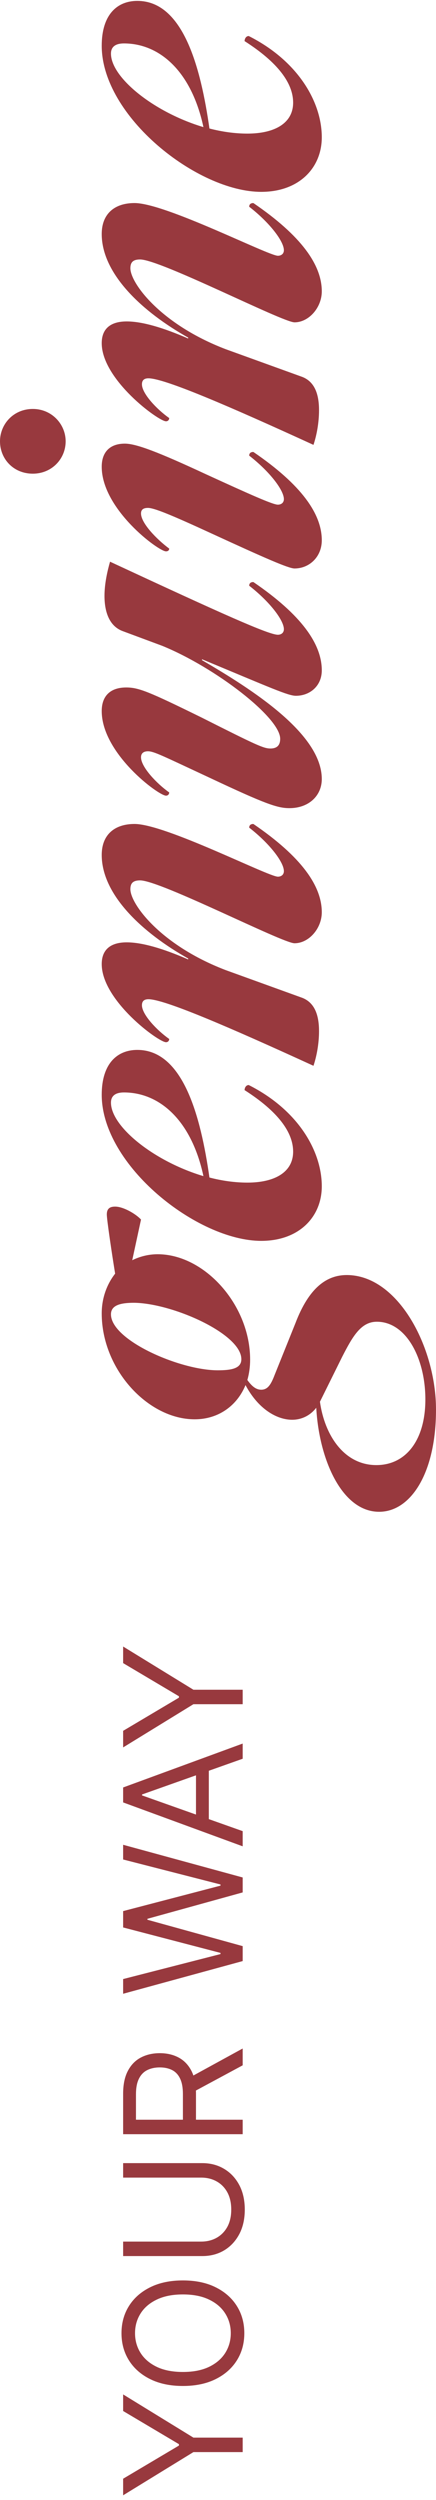 <svg xmlns="http://www.w3.org/2000/svg" width="90" height="516" viewBox="0 0 90 516" fill="none"><path d="M25.416 515.02L25.416 511.597L36.936 504.753L36.936 504.463L25.416 497.619L25.416 494.196L39.925 503.114L50.095 503.114L50.095 506.102L39.925 506.102L25.416 515.02Z" fill="#98393E"></path><path d="M37.756 470.668C40.359 470.668 42.608 471.138 44.504 472.078C46.4 473.018 47.862 474.307 48.89 475.946C49.919 477.585 50.433 479.457 50.433 481.561C50.433 483.666 49.919 485.538 48.89 487.177C47.862 488.816 46.4 490.105 44.504 491.045C42.608 491.985 40.359 492.455 37.756 492.455C35.153 492.455 32.903 491.985 31.007 491.045C29.111 490.105 27.649 488.816 26.621 487.177C25.593 485.538 25.079 483.666 25.079 481.561C25.079 479.457 25.593 477.585 26.621 475.946C27.649 474.307 29.111 473.018 31.007 472.078C32.903 471.138 35.153 470.668 37.756 470.668ZM37.756 473.56C35.619 473.56 33.815 473.917 32.345 474.632C30.875 475.339 29.762 476.299 29.007 477.512C28.252 478.717 27.874 480.067 27.874 481.561C27.874 483.056 28.252 484.409 29.007 485.622C29.762 486.827 30.875 487.787 32.345 488.502C33.815 489.209 35.619 489.563 37.756 489.563C39.893 489.563 41.696 489.209 43.166 488.502C44.637 487.787 45.749 486.827 46.504 485.622C47.26 484.409 47.637 483.056 47.637 481.561C47.637 480.067 47.26 478.717 46.504 477.512C45.749 476.299 44.637 475.339 43.166 474.632C41.696 473.917 39.893 473.56 37.756 473.56Z" fill="#98393E"></path><path d="M25.416 449.447L25.416 446.458L41.757 446.458C43.444 446.458 44.95 446.856 46.275 447.651C47.593 448.439 48.633 449.551 49.397 450.989C50.152 452.427 50.529 454.114 50.529 456.05C50.529 457.987 50.152 459.674 49.397 461.112C48.633 462.55 47.593 463.666 46.275 464.462C44.95 465.249 43.444 465.643 41.757 465.643L25.416 465.643L25.416 462.654L41.516 462.654C42.721 462.654 43.793 462.389 44.733 461.859C45.665 461.329 46.4 460.573 46.938 459.593C47.468 458.605 47.733 457.424 47.733 456.05C47.733 454.677 47.468 453.496 46.938 452.508C46.4 451.519 45.665 450.764 44.733 450.242C43.793 449.712 42.721 449.447 41.516 449.447L25.416 449.447Z" fill="#98393E"></path><path d="M50.095 440.49L25.416 440.49L25.416 432.151C25.416 430.223 25.745 428.641 26.404 427.403C27.055 426.166 27.951 425.25 29.091 424.656C30.232 424.061 31.53 423.764 32.984 423.764C34.438 423.764 35.727 424.061 36.852 424.656C37.977 425.25 38.86 426.162 39.503 427.391C40.138 428.62 40.455 430.191 40.455 432.103L40.455 438.851L37.756 438.851L37.756 432.199C37.756 430.882 37.563 429.821 37.177 429.018C36.792 428.207 36.245 427.62 35.538 427.259C34.823 426.889 33.972 426.704 32.984 426.704C31.996 426.704 31.132 426.889 30.393 427.259C29.654 427.628 29.083 428.219 28.682 429.03C28.272 429.842 28.067 430.914 28.067 432.248L28.067 437.502L50.095 437.502L50.095 440.49ZM39.009 428.874L50.095 422.8L50.095 426.271L39.009 432.248L39.009 428.874Z" fill="#98393E"></path><path d="M50.095 404.757L25.416 411.506L25.416 408.469L45.516 403.311L45.516 403.07L25.416 397.816L25.416 394.442L45.516 389.188L45.516 388.947L25.416 383.79L25.416 380.753L50.095 387.501L50.095 390.586L30.429 396.033L30.429 396.226L50.095 401.672L50.095 404.757Z" fill="#98393E"></path><path d="M50.095 377.939L50.095 381.072L25.416 372.01L25.416 368.925L50.095 359.863L50.095 362.996L29.32 370.371L29.32 370.564L50.095 377.939ZM40.455 376.782L40.455 364.153L43.106 364.153L43.106 376.782L40.455 376.782Z" fill="#98393E"></path><path d="M25.416 360.659L25.416 357.236L36.936 350.392L36.936 350.102L25.416 343.258L25.416 339.835L39.925 348.753L50.095 348.753L50.095 351.741L39.925 351.741L25.416 360.659Z" fill="#98393E"></path><path d="M71.58 263.162C82.174 263.162 90 278.051 90 290.935C90 304.106 84.751 312.027 78.261 312.027C70.53 312.027 65.854 301.147 65.281 290.553C64.04 292.176 62.227 293.035 60.318 293.035C57.073 293.035 53.256 290.744 50.679 285.877C48.961 290.076 45.143 292.939 40.18 292.939C30.541 292.939 20.997 282.632 20.997 271.083C20.997 267.934 22.047 265.071 23.765 262.876C23.096 258.772 22.047 251.709 22.047 250.659C22.047 249.419 22.715 249.037 23.765 249.037C25.483 249.037 28.059 250.564 29.109 251.709L27.296 260.108C28.823 259.344 30.636 258.867 32.545 258.867C42.184 258.867 51.633 269.27 51.633 280.627C51.633 282.059 51.442 283.491 51.06 284.827C52.015 286.163 52.874 286.831 53.924 286.831C55.26 286.831 55.928 285.781 56.691 283.777L60.986 273.088C63.754 265.834 67.381 263.162 71.58 263.162ZM44.952 282.823C47.816 282.823 49.82 282.441 49.82 280.532C49.82 275.283 35.599 268.984 27.678 268.888C24.91 268.888 22.906 269.366 22.906 271.274C22.906 276.619 37.126 282.823 44.952 282.823ZM77.688 302.388C83.796 302.388 87.805 297.234 87.805 288.835C87.805 280.437 83.892 272.801 77.784 272.801C74.539 272.801 72.821 275.76 70.626 280.055L66.044 289.313C66.999 296.184 71.007 302.388 77.688 302.388Z" fill="#98393E"></path><path d="M51.347 223.948C61.559 229.102 66.426 237.596 66.426 244.849C66.426 251.148 61.75 256.111 53.924 256.111C40.753 256.111 20.997 240.555 20.997 225.952C20.997 219.462 24.242 216.695 28.346 216.695C37.794 216.695 41.421 230.342 43.234 243.036C45.811 243.704 48.483 244.086 51.06 244.086C56.787 244.086 60.509 241.891 60.509 237.691C60.509 233.683 57.359 229.388 50.488 224.998C50.488 224.521 50.774 223.948 51.347 223.948ZM22.906 227.575C22.906 232.538 31.782 239.696 41.994 242.75C39.512 231.201 32.927 225.475 25.578 225.475C23.765 225.475 22.906 226.239 22.906 227.575Z" fill="#98393E"></path><path d="M20.997 198.981C20.997 195.927 22.906 194.495 26.151 194.495C29.3 194.495 33.595 195.736 38.844 198.026L38.844 197.835C29.491 192.586 20.997 184.76 20.997 176.457C20.997 172.257 23.669 170.062 27.773 170.062C34.167 170.062 55.355 180.943 57.359 180.943C58.028 180.943 58.6 180.561 58.6 179.797C58.6 177.984 55.737 174.166 51.442 170.826C51.442 170.253 51.824 170.062 52.301 170.062C62.227 176.839 66.426 182.851 66.426 188.291C66.426 191.632 63.754 194.686 60.795 194.686C58.314 194.686 33.118 181.706 28.918 181.706C27.582 181.706 26.914 182.183 26.914 183.519C26.914 186.574 33.118 195.068 46.575 200.221L62.132 205.852C64.995 206.807 65.854 209.575 65.854 212.82C65.854 215.396 65.376 217.973 64.708 219.978C47.434 212.056 33.977 206.234 30.636 206.234C29.777 206.234 29.3 206.616 29.3 207.475C29.3 209.384 32.354 212.629 34.931 214.442C34.931 214.728 34.74 215.11 34.263 215.11C32.736 215.11 20.997 206.52 20.997 198.981Z" fill="#98393E"></path><path d="M41.707 136.259C52.015 142.272 66.426 151.434 66.426 160.788C66.426 164.223 63.754 166.8 59.745 166.8C57.264 166.8 54.783 165.941 43.425 160.597C33.595 156.016 31.782 155.061 30.541 155.061C29.682 155.061 29.109 155.443 29.109 156.302C29.109 158.306 32.354 161.742 34.931 163.555C34.931 163.842 34.74 164.223 34.263 164.223C32.736 164.223 20.997 155.538 20.997 146.758C20.997 143.608 22.81 141.89 26.055 141.89C28.632 141.89 30.732 142.749 41.612 148.094C52.969 153.82 54.401 154.488 55.832 154.488C57.073 154.488 57.837 153.916 57.837 152.484C57.837 148.094 44.475 137.786 33.499 133.301L25.292 130.247C22.524 129.197 21.569 126.238 21.569 122.993C21.569 120.512 22.142 117.935 22.715 115.931C45.907 126.715 55.451 131.01 57.359 131.01C58.028 131.01 58.6 130.628 58.6 129.865C58.6 128.052 55.737 124.234 51.442 120.894C51.442 120.321 51.824 120.13 52.301 120.13C62.227 126.906 66.426 132.919 66.426 138.359C66.426 141.604 63.945 143.608 61.082 143.608C59.459 143.608 55.928 141.986 41.707 136.069L41.707 136.259Z" fill="#98393E"></path><path d="M-1.85307e-05 91.086C-1.84886e-05 87.554 2.768 84.405 6.776 84.405C10.689 84.405 13.553 87.554 13.553 91.086C13.553 94.712 10.689 97.766 6.776 97.766C2.768 97.766 -1.8574e-05 94.712 -1.85307e-05 91.086ZM42.471 97.862C51.633 102.061 56.31 104.161 57.359 104.161C58.028 104.161 58.6 103.779 58.6 103.016C58.6 101.202 55.737 97.385 51.442 94.044C51.442 93.472 51.824 93.281 52.301 93.281C62.227 100.057 66.426 106.07 66.426 111.51C66.426 114.946 63.849 117.332 60.795 117.332C59.555 117.332 54.592 115.137 43.807 110.174C35.122 106.165 31.782 104.829 30.541 104.829C29.682 104.829 29.109 105.115 29.109 105.974C29.109 107.979 32.354 111.319 34.931 113.228C34.931 113.514 34.74 113.8 34.263 113.8C32.736 113.8 20.997 105.115 20.997 96.335C20.997 93.185 22.81 91.563 25.769 91.563C28.155 91.563 32.831 93.376 42.471 97.862Z" fill="#98393E"></path><path d="M20.997 70.826C20.997 67.772 22.906 66.341 26.151 66.341C29.3 66.341 33.595 67.581 38.844 69.872L38.844 69.681C29.491 64.432 20.997 56.606 20.997 48.302C20.997 44.103 23.669 41.908 27.773 41.908C34.167 41.908 55.355 52.788 57.359 52.788C58.028 52.788 58.6 52.406 58.6 51.643C58.6 49.83 55.737 46.012 51.442 42.672C51.442 42.099 51.824 41.908 52.301 41.908C62.227 48.684 66.426 54.697 66.426 60.137C66.426 63.477 63.754 66.531 60.795 66.531C58.314 66.531 33.118 53.552 28.918 53.552C27.582 53.552 26.914 54.029 26.914 55.365C26.914 58.419 33.118 66.913 46.575 72.067L62.132 77.698C64.995 78.652 65.854 81.42 65.854 84.665C65.854 87.242 65.376 89.819 64.708 91.823C47.434 83.902 33.977 78.08 30.636 78.08C29.777 78.08 29.3 78.462 29.3 79.32C29.3 81.229 32.354 84.474 34.931 86.288C34.931 86.574 34.74 86.956 34.263 86.956C32.736 86.956 20.997 78.366 20.997 70.826Z" fill="#98393E"></path><path d="M51.347 7.437C61.559 12.591 66.426 21.085 66.426 28.338C66.426 34.637 61.75 39.6 53.924 39.6C40.753 39.6 20.997 24.044 20.997 9.441C20.997 2.951 24.242 0.183 28.346 0.183C37.794 0.183 41.421 13.831 43.234 26.525C45.811 27.193 48.483 27.575 51.06 27.575C56.787 27.575 60.509 25.38 60.509 21.18C60.509 17.172 57.359 12.877 50.488 8.487C50.488 8.01 50.774 7.437 51.347 7.437ZM22.906 11.064C22.906 16.026 31.782 23.184 41.994 26.239C39.512 14.69 32.927 8.964 25.578 8.964C23.765 8.964 22.906 9.727 22.906 11.064Z" fill="#98393E"></path></svg>